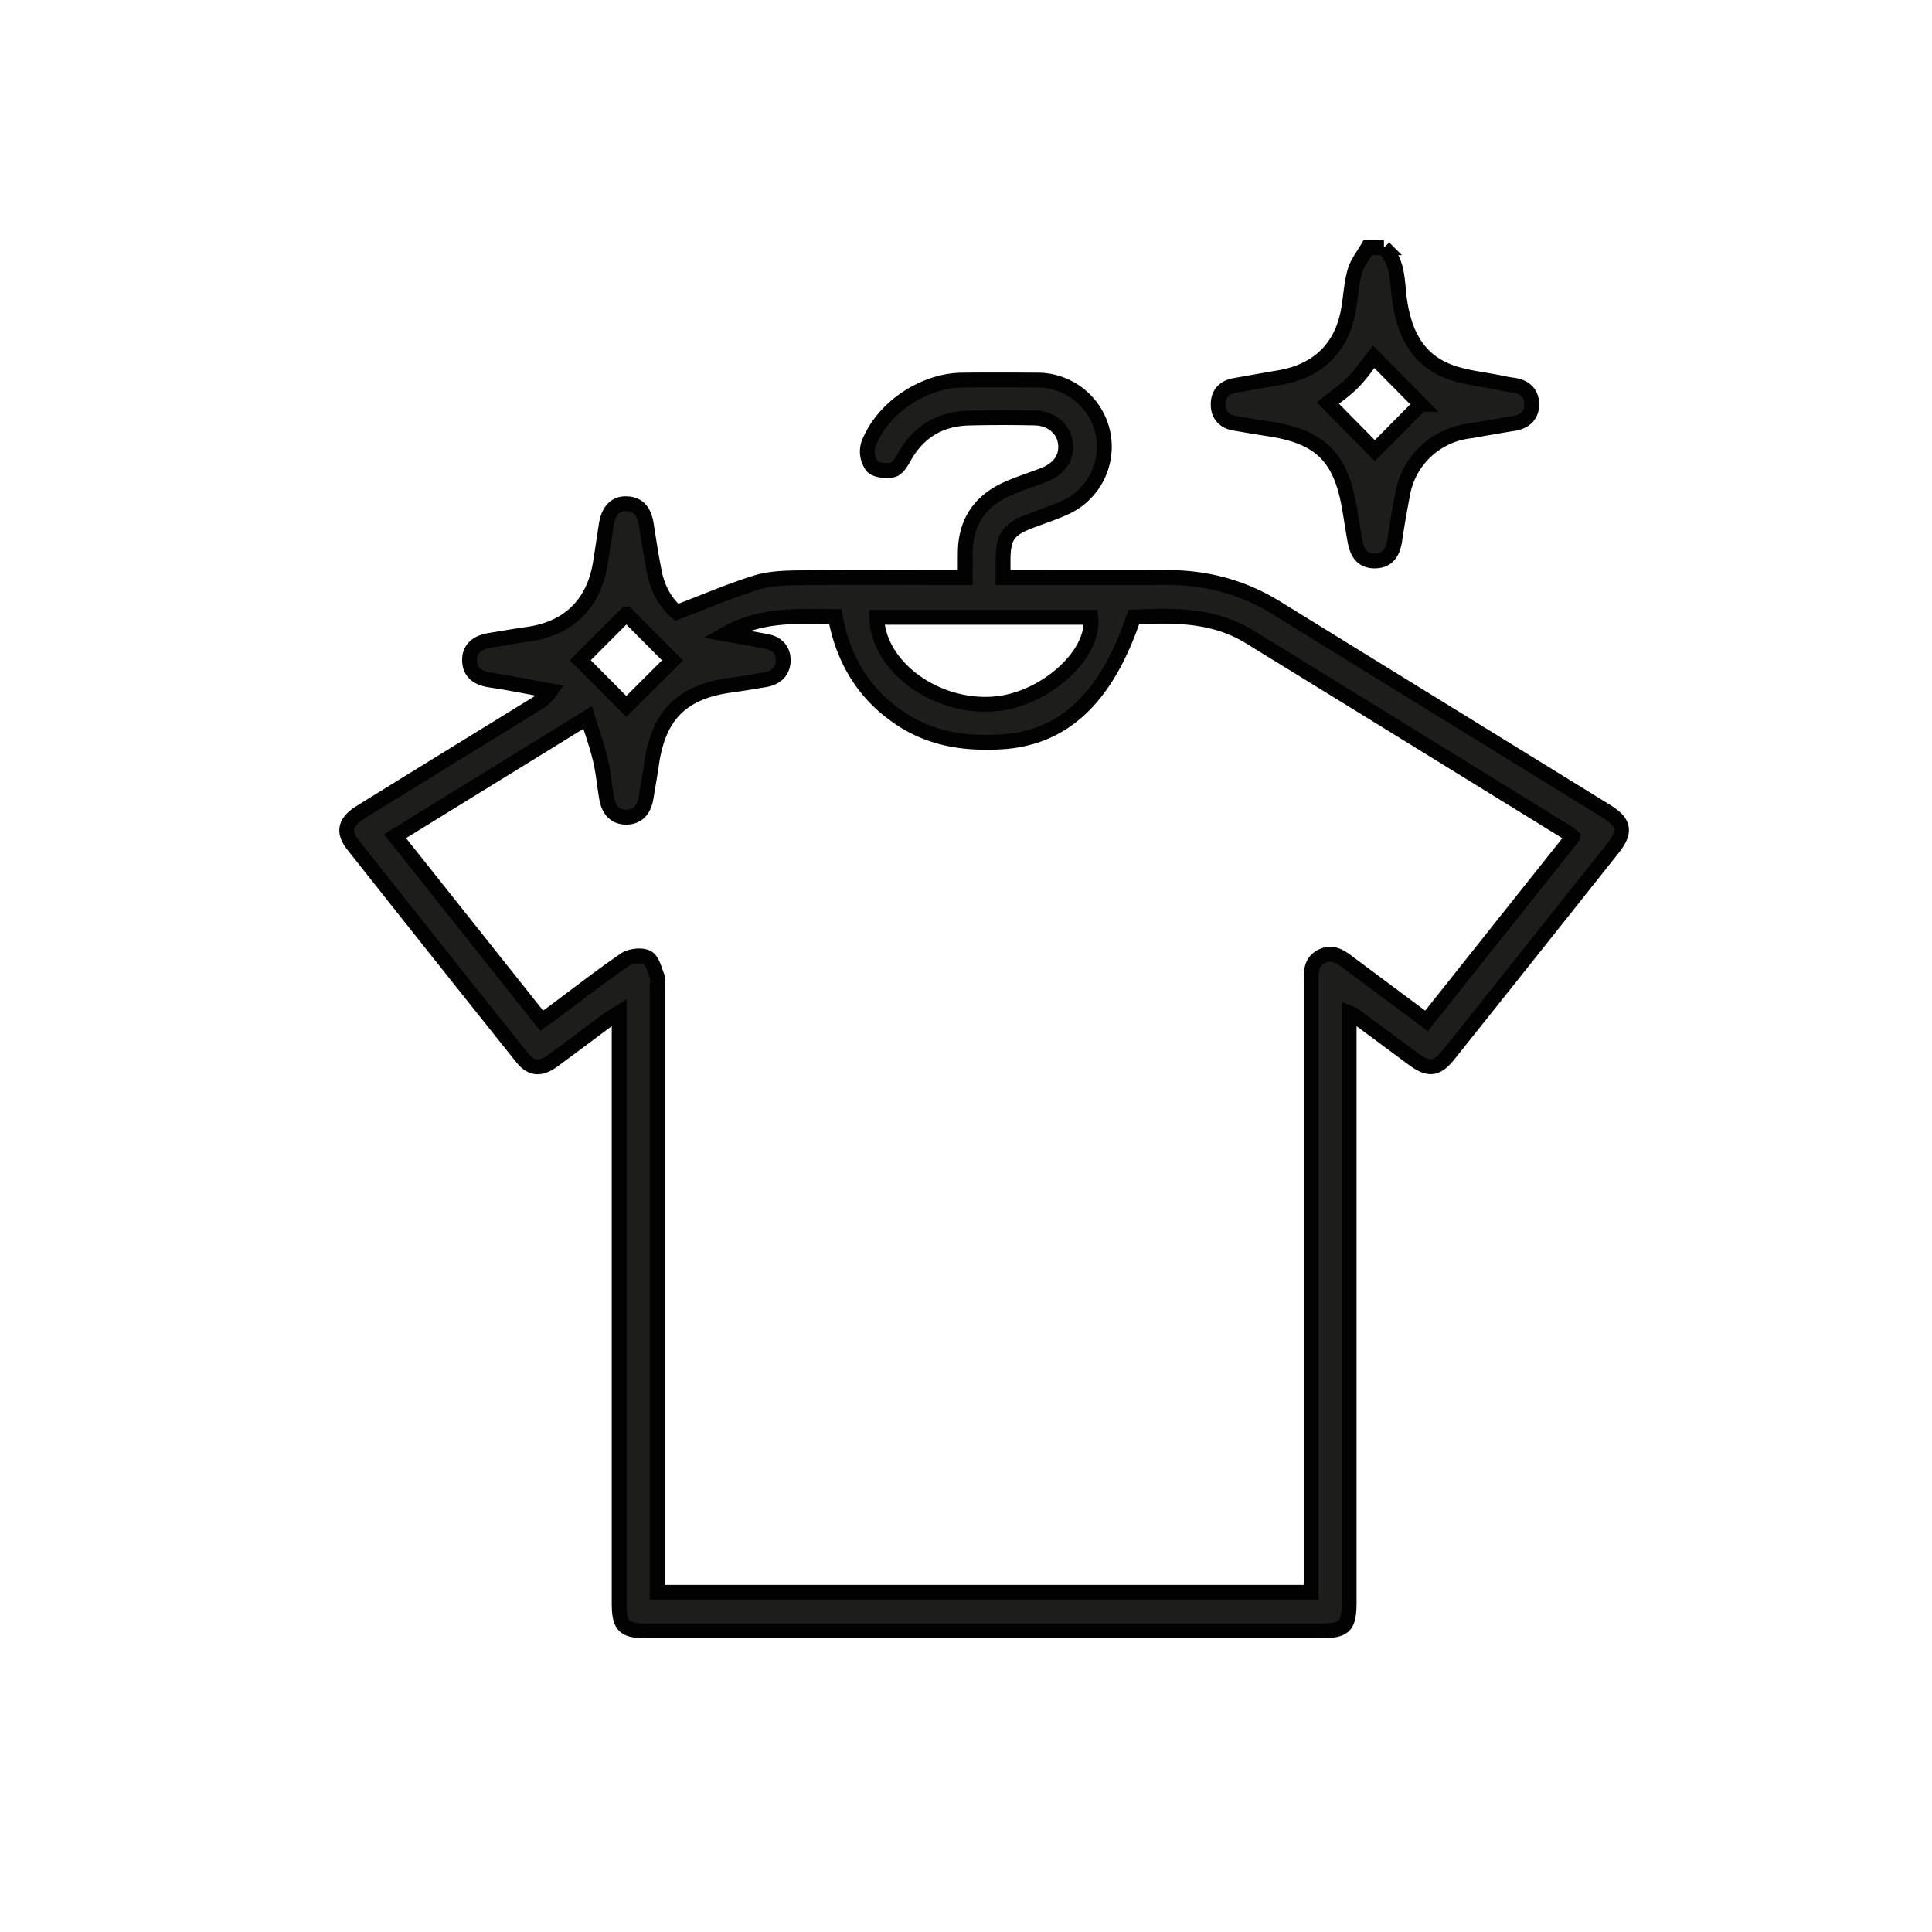<?xml version="1.0" encoding="UTF-8"?> <svg xmlns="http://www.w3.org/2000/svg" width="39" height="39" viewBox="0 0 39 39"><g fill="none" fill-rule="evenodd"><path d="M28.68 8.163c-.308-.31-.638-.644-.95-.961-.124.154-.255.352-.419.517-.162.164-.357.295-.507.416l.948.963.927-.935zM27.937 5c.303.305.262.717.32 1.09.098.646.362 1.172.994 1.412.326.124.687.154 1.032.226.088.018.177.036.267.047.233.031.373.168.37.395-.003.213-.138.344-.358.378-.314.049-.625.108-.938.158a1.558 1.558 0 0 0-1.312 1.278c-.057.303-.112.606-.156.911-.036.241-.129.423-.4.428-.279.004-.367-.192-.408-.424-.038-.214-.07-.429-.107-.643-.178-1.04-.599-1.448-1.648-1.602-.224-.033-.447-.073-.67-.11-.209-.035-.328-.165-.332-.37-.005-.217.113-.355.335-.393.295-.051.59-.106.884-.155.79-.13 1.274-.598 1.411-1.371.045-.259.058-.526.128-.777.048-.17.171-.32.261-.478h.327z" fill="#1D1D1B"></path><path d="M28.68 8.163c-.308-.31-.638-.644-.95-.961-.124.154-.255.352-.419.517-.162.164-.357.295-.507.416l.948.963.927-.935zM27.937 5c.303.305.262.717.32 1.09.098.646.362 1.172.994 1.412.326.124.687.154 1.032.226.088.018.177.036.267.047.233.031.373.168.37.395-.003.213-.138.344-.358.378-.314.049-.625.108-.938.158a1.558 1.558 0 0 0-1.312 1.278c-.057.303-.112.606-.156.911-.036.241-.129.423-.4.428-.279.004-.367-.192-.408-.424-.038-.214-.07-.429-.107-.643-.178-1.04-.599-1.448-1.648-1.602-.224-.033-.447-.073-.67-.11-.209-.035-.328-.165-.332-.37-.005-.217.113-.355.335-.393.295-.051.59-.106.884-.155.79-.13 1.274-.598 1.411-1.371.045-.259.058-.526.128-.777.048-.17.171-.32.261-.478h.327z" stroke="#020203" stroke-width=".3"></path><path d="m12.644 12.395-.93.932.928.934.933-.931-.93-.935zm5.054.066c.027.99 1.178 1.837 2.358 1.75 1.022-.073 2.054-.994 1.963-1.75H17.7zm14.051 4.433c-.045-.038-.063-.058-.085-.072-2.148-1.324-4.294-2.65-6.445-3.97-.725-.444-1.53-.437-2.333-.395-.557 1.647-1.427 2.453-2.693 2.52-.685.037-1.34-.05-1.936-.42-.786-.49-1.23-1.21-1.396-2.11-.755-.003-1.49-.063-2.217.352.313.056.57.1.826.148.22.04.345.18.34.396-.008.215-.15.342-.365.378-.232.038-.464.079-.698.11-.984.136-1.454.605-1.595 1.595-.032.225-.073.448-.109.67-.038.233-.156.4-.405.4-.236-.001-.354-.164-.392-.382-.046-.26-.067-.523-.127-.778-.064-.275-.162-.543-.257-.853L7.974 16.88l2.96 3.724c.087-.063.161-.113.233-.166.481-.358.954-.727 1.448-1.065.113-.077.327-.102.445-.046.104.048.15.239.202.375.025.063.004.143.004.216v12.226h13.201V19.842c0-.213-.014-.428.22-.54.23-.111.397.03.566.156l1.543 1.15 2.953-3.713zm-4.515 3.554V32.329c0 .51-.083.593-.602.593H13.055c-.458 0-.556-.097-.556-.557V20.442c-.096.06-.164.096-.226.142-.372.275-.74.555-1.115.828-.249.18-.436.166-.618-.062a1085.14 1085.14 0 0 1-3.408-4.287c-.217-.273-.167-.473.151-.67 1.18-.73 2.363-1.457 3.545-2.185a.86.86 0 0 0 .287-.262c-.403-.074-.805-.157-1.21-.217-.25-.036-.424-.145-.426-.404-.002-.25.178-.361.407-.398.26-.043.518-.088.778-.125.811-.114 1.323-.615 1.454-1.428.042-.26.08-.52.12-.78.045-.282.183-.433.406-.425.272.008.367.188.404.428.05.322.1.645.164.965.068.339.237.623.451.798.56-.213 1.073-.436 1.603-.6.28-.086.592-.093.89-.097 1-.011 1.998-.004 2.998-.004h.331c0-.186-.002-.356.001-.525.01-.598.297-1.016.834-1.26.247-.112.508-.191.761-.291.324-.13.475-.376.42-.675-.05-.272-.295-.466-.618-.471a29.752 29.752 0 0 0-1.336.002c-.58.019-1.018.282-1.3.8-.055.098-.139.23-.228.248-.133.026-.336.01-.413-.075a.501.501 0 0 1-.079-.432c.266-.73 1.1-1.295 1.884-1.306.51-.007 1.018-.003 1.527-.001a1.35 1.35 0 0 1 1.315 1.022 1.347 1.347 0 0 1-.737 1.543c-.229.107-.472.185-.709.275-.459.174-.559.318-.559.81v.336h.303c1 0 2 .003 3-.001.8-.004 1.54.195 2.222.617 2.216 1.368 4.434 2.733 6.65 4.1.367.227.401.413.134.75a1674.689 1674.689 0 0 1-3.309 4.158c-.247.31-.408.325-.734.082l-1.182-.876c-.015-.01-.034-.014-.098-.041z" fill="#1D1D1B"></path><path d="m12.644 12.395-.93.932.928.934.933-.931-.93-.935zm5.054.066c.027.99 1.178 1.837 2.358 1.75 1.022-.073 2.054-.994 1.963-1.75H17.7zm14.051 4.433c-.045-.038-.063-.058-.085-.072-2.148-1.324-4.294-2.65-6.445-3.97-.725-.444-1.53-.437-2.333-.395-.557 1.647-1.427 2.453-2.693 2.52-.685.037-1.34-.05-1.936-.42-.786-.49-1.23-1.21-1.396-2.11-.755-.003-1.49-.063-2.217.352.313.056.57.1.826.148.22.04.345.18.34.396-.008.215-.15.342-.365.378-.232.038-.464.079-.698.11-.984.136-1.454.605-1.595 1.595-.032.225-.073.448-.109.67-.038.233-.156.4-.405.4-.236-.001-.354-.164-.392-.382-.046-.26-.067-.523-.127-.778-.064-.275-.162-.543-.257-.853L7.974 16.88l2.96 3.724c.087-.063.161-.113.233-.166.481-.358.954-.727 1.448-1.065.113-.077.327-.102.445-.046.104.048.15.239.202.375.025.063.004.143.004.216v12.226h13.201V19.842c0-.213-.014-.428.22-.54.23-.111.397.03.566.156l1.543 1.15 2.953-3.713zm-4.515 3.554V32.329c0 .51-.083.593-.602.593H13.055c-.458 0-.556-.097-.556-.557V20.442c-.096.06-.164.096-.226.142-.372.275-.74.555-1.115.828-.249.18-.436.166-.618-.062a1085.14 1085.14 0 0 1-3.408-4.287c-.217-.273-.167-.473.151-.67 1.18-.73 2.363-1.457 3.545-2.185a.86.86 0 0 0 .287-.262c-.403-.074-.805-.157-1.21-.217-.25-.036-.424-.145-.426-.404-.002-.25.178-.361.407-.398.26-.043.518-.088.778-.125.811-.114 1.323-.615 1.454-1.428.042-.26.08-.52.12-.78.045-.282.183-.433.406-.425.272.008.367.188.404.428.05.322.1.645.164.965.068.339.237.623.451.798.56-.213 1.073-.436 1.603-.6.28-.086.592-.093.89-.097 1-.011 1.998-.004 2.998-.004h.331c0-.186-.002-.356.001-.525.01-.598.297-1.016.834-1.26.247-.112.508-.191.761-.291.324-.13.475-.376.42-.675-.05-.272-.295-.466-.618-.471a29.752 29.752 0 0 0-1.336.002c-.58.019-1.018.282-1.3.8-.055.098-.139.23-.228.248-.133.026-.336.01-.413-.075a.501.501 0 0 1-.079-.432c.266-.73 1.1-1.295 1.884-1.306.51-.007 1.018-.003 1.527-.001a1.35 1.35 0 0 1 1.315 1.022 1.347 1.347 0 0 1-.737 1.543c-.229.107-.472.185-.709.275-.459.174-.559.318-.559.81v.336h.303c1 0 2 .003 3-.001.8-.004 1.54.195 2.222.617 2.216 1.368 4.434 2.733 6.65 4.1.367.227.401.413.134.75a1674.689 1674.689 0 0 1-3.309 4.158c-.247.31-.408.325-.734.082l-1.182-.876c-.015-.01-.034-.014-.098-.041z" stroke="#020203" stroke-width=".3"></path></g></svg> 